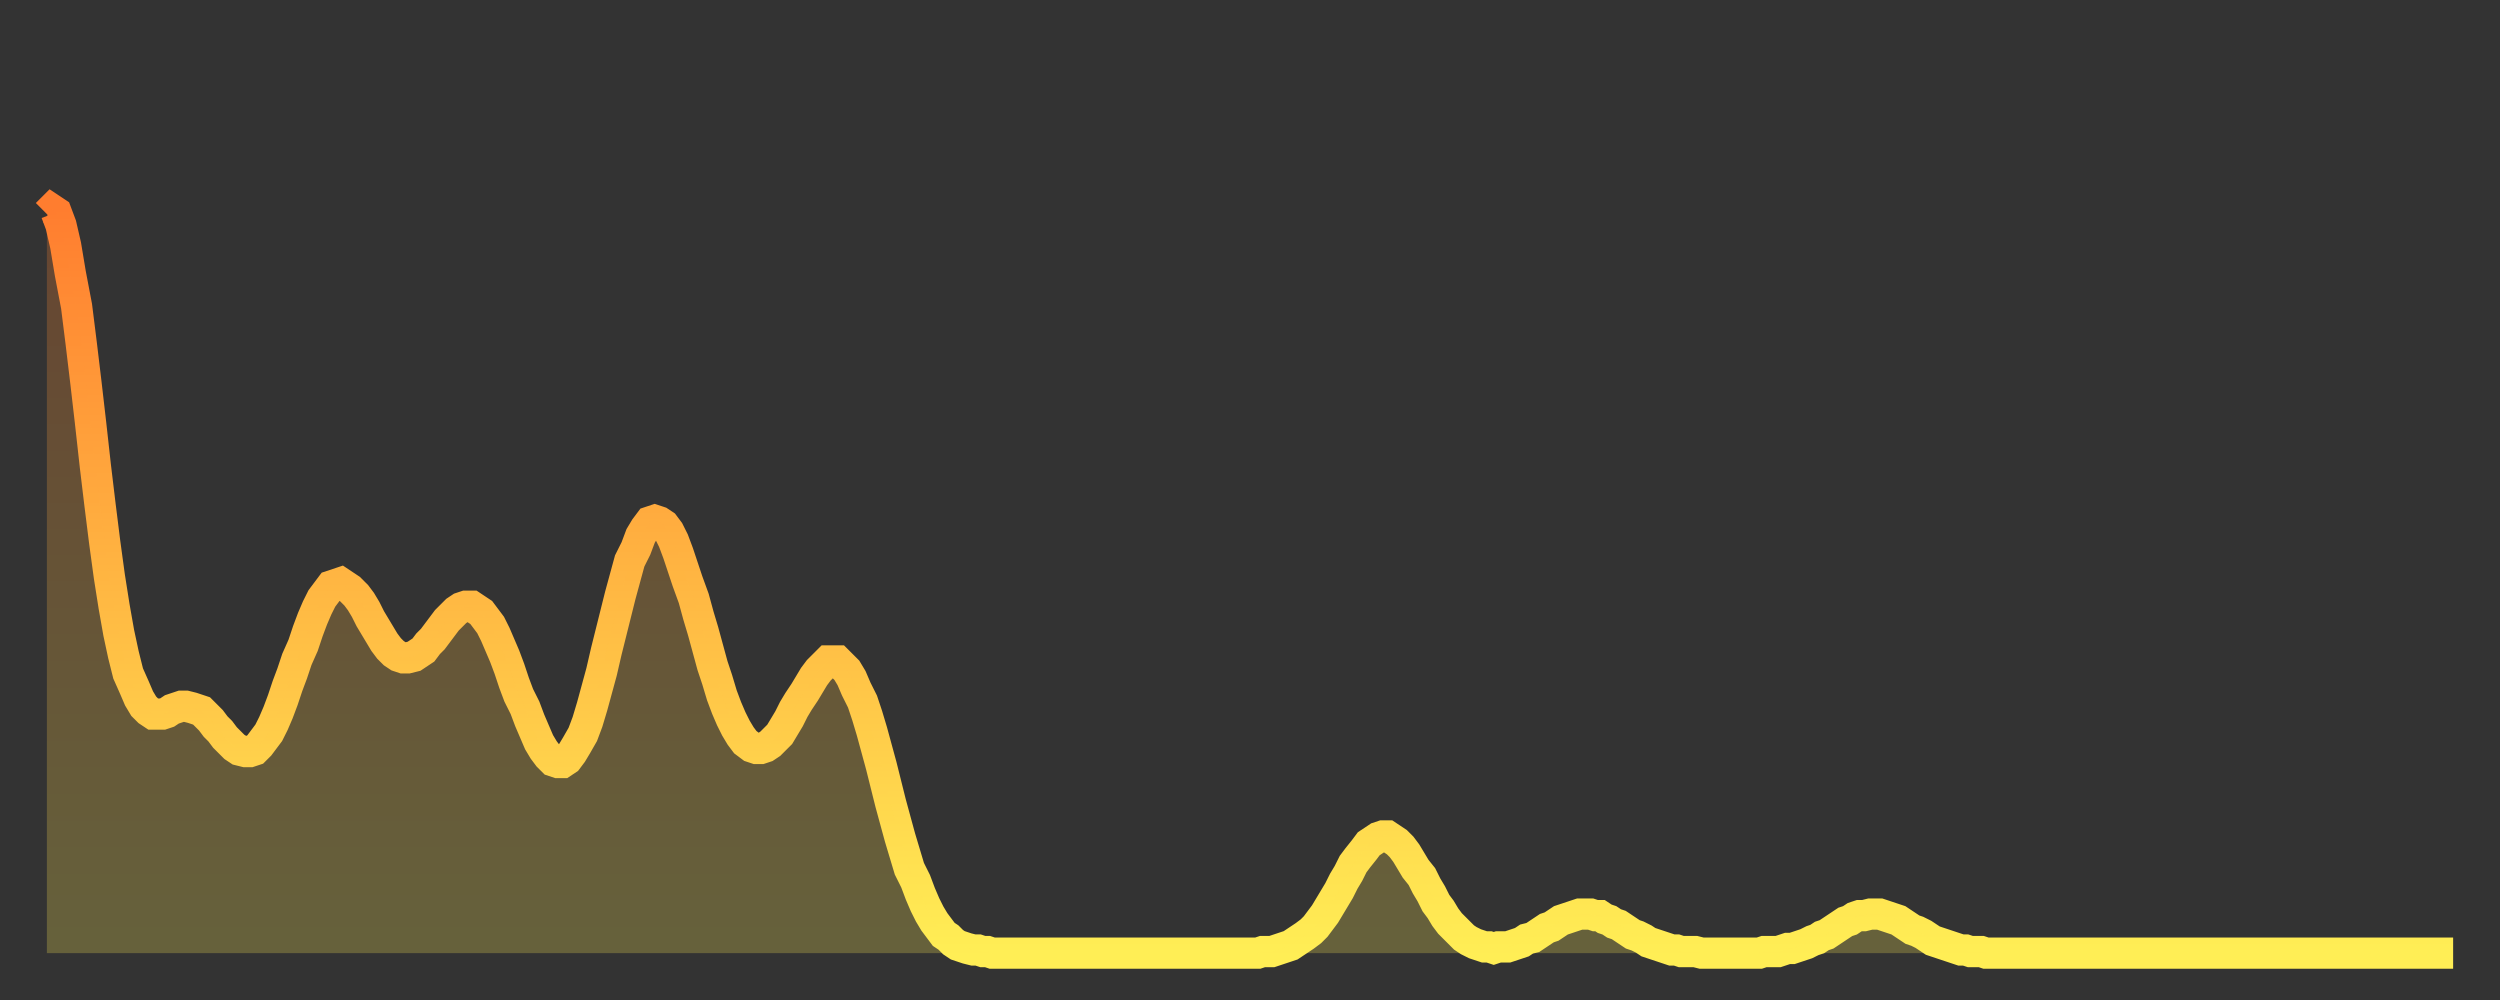<?xml version="1.0" encoding="utf-8" ?>
<svg baseProfile="full" height="64" version="1.1" width="160" xmlns="http://www.w3.org/2000/svg" xmlns:ev="http://www.w3.org/2001/xml-events" xmlns:xlink="http://www.w3.org/1999/xlink"><rect width="100%" height="100%" fill="#333333" stroke="none"/><defs><linearGradient id="id19678" x1="0" x2="0" y1="0" y2="1"><stop offset="0%" stop-color="#ff7d2f" /><stop offset="50%" stop-color="#ffb642" /><stop offset="100%" stop-color="#ffee55" /></linearGradient></defs><g transform="translate(3,3)"><g><path d="M 0.0 10.7 0.3 10.4 0.6 10.6 0.9 11.4 1.2 12.7 1.5 14.5 1.9 16.6 2.2 19.0 2.5 21.5 2.8 24.1 3.1 26.8 3.4 29.3 3.7 31.7 4.0 33.9 4.3 35.8 4.6 37.5 4.9 38.9 5.2 40.1 5.6 41.0 5.9 41.7 6.2 42.2 6.5 42.5 6.8 42.7 7.1 42.7 7.4 42.7 7.7 42.6 8.0 42.4 8.3 42.3 8.6 42.2 8.9 42.2 9.3 42.3 9.6 42.4 9.9 42.5 10.2 42.8 10.5 43.1 10.8 43.5 11.1 43.8 11.4 44.2 11.7 44.5 12.0 44.8 12.3 45.0 12.7 45.1 13.0 45.1 13.3 45.0 13.6 44.7 13.9 44.3 14.2 43.9 14.5 43.3 14.8 42.6 15.1 41.8 15.4 40.9 15.7 40.1 16.0 39.2 16.4 38.3 16.7 37.4 17.0 36.6 17.3 35.9 17.6 35.3 17.9 34.9 18.2 34.5 18.5 34.4 18.8 34.3 19.1 34.5 19.4 34.7 19.8 35.1 20.1 35.5 20.4 36.0 20.7 36.6 21.0 37.1 21.3 37.6 21.6 38.1 21.9 38.5 22.2 38.8 22.5 39.0 22.8 39.1 23.1 39.1 23.5 39.0 23.8 38.8 24.1 38.6 24.4 38.2 24.7 37.9 25.0 37.5 25.3 37.1 25.6 36.7 25.9 36.4 26.2 36.1 26.5 35.9 26.8 35.8 27.2 35.8 27.5 36.0 27.8 36.2 28.1 36.6 28.4 37.0 28.7 37.6 29.0 38.3 29.3 39.0 29.6 39.8 29.9 40.7 30.2 41.5 30.6 42.3 30.9 43.1 31.2 43.8 31.5 44.5 31.8 45.0 32.1 45.4 32.4 45.7 32.7 45.8 33.0 45.8 33.3 45.6 33.6 45.2 33.9 44.7 34.3 44.0 34.6 43.2 34.9 42.2 35.2 41.1 35.5 40.0 35.8 38.7 36.1 37.5 36.4 36.3 36.7 35.1 37.0 34.0 37.3 32.9 37.7 32.1 38.0 31.3 38.3 30.8 38.6 30.4 38.9 30.3 39.2 30.4 39.5 30.6 39.8 31.0 40.1 31.6 40.4 32.4 40.7 33.3 41.0 34.2 41.4 35.3 41.7 36.4 42.0 37.4 42.3 38.5 42.6 39.6 42.9 40.5 43.2 41.5 43.5 42.3 43.8 43.0 44.1 43.6 44.4 44.1 44.7 44.5 45.1 44.8 45.4 44.9 45.7 44.9 46.0 44.8 46.3 44.6 46.6 44.3 46.9 44.0 47.2 43.5 47.5 43.0 47.8 42.4 48.1 41.9 48.5 41.3 48.8 40.8 49.1 40.3 49.4 39.9 49.7 39.6 50.0 39.3 50.3 39.3 50.6 39.3 50.9 39.6 51.2 39.9 51.5 40.4 51.8 41.1 52.2 41.9 52.5 42.8 52.8 43.8 53.1 44.9 53.4 46.0 53.7 47.2 54.0 48.4 54.3 49.5 54.6 50.6 54.9 51.6 55.2 52.6 55.6 53.4 55.9 54.2 56.2 54.9 56.5 55.5 56.8 56.0 57.1 56.4 57.4 56.8 57.7 57.0 58.0 57.3 58.3 57.5 58.6 57.6 58.9 57.7 59.3 57.8 59.6 57.8 59.9 57.9 60.2 57.9 60.5 58.0 60.8 58.0 61.1 58.0 61.4 58.0 61.7 58.0 62.0 58.0 62.3 58.0 62.6 58.0 63.0 58.0 63.3 58.0 63.6 58.0 63.9 58.0 64.2 58.0 64.5 58.0 64.8 58.0 65.1 58.0 65.4 58.0 65.7 58.0 66.0 58.0 66.4 58.0 66.7 58.0 67.0 58.0 67.3 58.0 67.6 58.0 67.9 58.0 68.2 58.0 68.5 58.0 68.8 58.0 69.1 58.0 69.4 58.0 69.7 58.0 70.1 58.0 70.4 58.0 70.7 58.0 71.0 58.0 71.3 58.0 71.6 58.0 71.9 58.0 72.2 58.0 72.5 58.0 72.8 58.0 73.1 58.0 73.5 58.0 73.8 58.0 74.1 58.0 74.4 58.0 74.7 58.0 75.0 58.0 75.3 58.0 75.6 58.0 75.9 58.0 76.2 58.0 76.5 58.0 76.8 58.0 77.2 58.0 77.5 58.0 77.8 57.9 78.1 57.9 78.4 57.9 78.7 57.8 79.0 57.7 79.3 57.6 79.6 57.5 79.9 57.3 80.2 57.1 80.5 56.9 80.9 56.6 81.2 56.3 81.5 55.9 81.8 55.5 82.1 55.0 82.4 54.5 82.7 54.0 83.0 53.4 83.3 52.9 83.6 52.3 83.9 51.9 84.3 51.4 84.6 51.0 84.9 50.8 85.2 50.6 85.5 50.5 85.8 50.5 86.1 50.7 86.4 50.9 86.7 51.2 87.0 51.6 87.3 52.1 87.6 52.6 88.0 53.1 88.3 53.7 88.6 54.2 88.9 54.8 89.2 55.2 89.5 55.7 89.8 56.1 90.1 56.4 90.4 56.7 90.7 57.0 91.0 57.2 91.4 57.4 91.7 57.5 92.0 57.6 92.3 57.6 92.6 57.7 92.9 57.6 93.2 57.6 93.5 57.6 93.8 57.5 94.1 57.4 94.4 57.3 94.7 57.1 95.1 57.0 95.4 56.8 95.7 56.6 96.0 56.4 96.3 56.3 96.6 56.1 96.9 55.9 97.2 55.8 97.5 55.7 97.8 55.6 98.1 55.5 98.4 55.5 98.8 55.5 99.1 55.6 99.4 55.6 99.7 55.8 100.0 55.9 100.3 56.1 100.6 56.2 100.9 56.4 101.2 56.6 101.5 56.8 101.8 56.9 102.2 57.1 102.5 57.3 102.8 57.4 103.1 57.5 103.4 57.6 103.7 57.7 104.0 57.8 104.3 57.8 104.6 57.9 104.9 57.9 105.2 57.9 105.5 57.9 105.9 58.0 106.2 58.0 106.5 58.0 106.8 58.0 107.1 58.0 107.4 58.0 107.7 58.0 108.0 58.0 108.3 58.0 108.6 58.0 108.9 58.0 109.3 58.0 109.6 58.0 109.9 57.9 110.2 57.9 110.5 57.9 110.8 57.9 111.1 57.8 111.4 57.7 111.7 57.7 112.0 57.6 112.3 57.5 112.6 57.4 113.0 57.2 113.3 57.1 113.6 56.9 113.9 56.8 114.2 56.6 114.5 56.4 114.8 56.2 115.1 56.0 115.4 55.9 115.7 55.7 116.0 55.6 116.3 55.6 116.7 55.5 117.0 55.5 117.3 55.5 117.6 55.6 117.9 55.7 118.2 55.8 118.5 55.9 118.8 56.1 119.1 56.3 119.4 56.5 119.7 56.6 120.1 56.8 120.4 57.0 120.7 57.2 121.0 57.3 121.3 57.4 121.6 57.5 121.9 57.6 122.2 57.7 122.5 57.8 122.8 57.8 123.1 57.9 123.4 57.9 123.8 57.9 124.1 58.0 124.4 58.0 124.7 58.0 125.0 58.0 125.3 58.0 125.6 58.0 125.9 58.0 126.2 58.0 126.5 58.0 126.8 58.0 127.2 58.0 127.5 58.0 127.8 58.0 128.1 58.0 128.4 58.0 128.7 58.0 129.0 58.0 129.3 58.0 129.6 58.0 129.9 58.0 130.2 58.0 130.5 58.0 130.9 58.0 131.2 58.0 131.5 58.0 131.8 58.0 132.1 58.0 132.4 58.0 132.7 58.0 133.0 58.0 133.3 58.0 133.6 58.0 133.9 58.0 134.2 58.0 134.6 58.0 134.9 58.0 135.2 58.0 135.5 58.0 135.8 58.0 136.1 58.0 136.4 58.0 136.7 58.0 137.0 58.0 137.3 58.0 137.6 58.0 138.0 58.0 138.3 58.0 138.6 58.0 138.9 58.0 139.2 58.0 139.5 58.0 139.8 58.0 140.1 58.0 140.4 58.0 140.7 58.0 141.0 58.0 141.3 58.0 141.7 58.0 142.0 58.0 142.3 58.0 142.6 58.0 142.9 58.0 143.2 58.0 143.5 58.0 143.8 58.0 144.1 58.0 144.4 58.0 144.7 58.0 145.1 58.0 145.4 58.0 145.7 58.0 146.0 58.0 146.3 58.0 146.6 58.0 146.9 58.0 147.2 58.0 147.5 58.0 147.8 58.0 148.1 58.0 148.4 58.0 148.8 58.0 149.1 58.0 149.4 58.0 149.7 58.0 150.0 58.0 150.3 58.0 150.6 58.0 150.9 58.0 151.2 58.0 151.5 58.0 151.8 58.0 152.1 58.0 152.5 58.0 152.8 58.0 153.1 58.0 153.4 58.0 153.7 58.0 154.0 58.0" fill="none" id="graph-curve" opacity="1" stroke="url(#id19678)" stroke-width="2" /><path d="M 0 58 L 0.0 10.7 0.3 10.4 0.6 10.6 0.9 11.4 1.2 12.7 1.5 14.5 1.9 16.6 2.2 19.0 2.5 21.5 2.8 24.1 3.1 26.8 3.4 29.3 3.7 31.7 4.0 33.9 4.3 35.8 4.6 37.5 4.9 38.9 5.2 40.1 5.6 41.0 5.9 41.7 6.2 42.2 6.5 42.5 6.8 42.7 7.1 42.7 7.4 42.7 7.7 42.6 8.0 42.4 8.3 42.3 8.6 42.2 8.9 42.2 9.3 42.3 9.6 42.4 9.9 42.5 10.2 42.8 10.5 43.1 10.8 43.5 11.1 43.8 11.4 44.2 11.7 44.5 12.0 44.8 12.3 45.0 12.7 45.1 13.0 45.1 13.3 45.0 13.6 44.7 13.9 44.3 14.2 43.9 14.5 43.3 14.8 42.6 15.1 41.8 15.4 40.9 15.7 40.1 16.0 39.2 16.4 38.3 16.7 37.4 17.0 36.6 17.3 35.9 17.6 35.3 17.9 34.9 18.2 34.5 18.5 34.4 18.8 34.3 19.1 34.5 19.4 34.7 19.8 35.1 20.1 35.5 20.4 36.0 20.7 36.6 21.0 37.1 21.3 37.6 21.6 38.1 21.9 38.5 22.2 38.8 22.5 39.0 22.8 39.1 23.1 39.1 23.5 39.0 23.8 38.8 24.1 38.6 24.4 38.2 24.7 37.9 25.0 37.5 25.3 37.1 25.6 36.7 25.9 36.4 26.2 36.1 26.5 35.9 26.8 35.8 27.2 35.8 27.5 36.0 27.8 36.2 28.1 36.6 28.4 37.0 28.7 37.6 29.0 38.3 29.3 39.0 29.6 39.8 29.9 40.7 30.2 41.5 30.6 42.3 30.9 43.1 31.2 43.8 31.5 44.5 31.8 45.0 32.1 45.4 32.4 45.7 32.7 45.8 33.0 45.8 33.3 45.6 33.6 45.2 33.9 44.7 34.3 44.0 34.6 43.2 34.9 42.2 35.2 41.1 35.5 40.0 35.8 38.7 36.1 37.5 36.4 36.3 36.7 35.1 37.0 34.0 37.3 32.9 37.7 32.1 38.0 31.3 38.3 30.8 38.6 30.4 38.9 30.3 39.2 30.4 39.5 30.6 39.8 31.0 40.1 31.6 40.4 32.4 40.7 33.3 41.0 34.2 41.4 35.3 41.7 36.4 42.0 37.4 42.3 38.5 42.6 39.6 42.9 40.5 43.2 41.5 43.5 42.3 43.8 43.0 44.1 43.6 44.4 44.1 44.7 44.5 45.1 44.8 45.4 44.9 45.7 44.9 46.0 44.8 46.3 44.6 46.6 44.3 46.9 44.0 47.2 43.5 47.5 43.0 47.8 42.4 48.1 41.9 48.5 41.3 48.8 40.8 49.1 40.3 49.4 39.9 49.7 39.6 50.0 39.3 50.3 39.3 50.6 39.3 50.9 39.6 51.2 39.9 51.5 40.4 51.8 41.1 52.2 41.9 52.5 42.8 52.8 43.8 53.1 44.9 53.4 46.0 53.7 47.2 54.0 48.4 54.3 49.5 54.6 50.6 54.9 51.6 55.2 52.6 55.6 53.4 55.9 54.2 56.2 54.9 56.5 55.5 56.8 56.0 57.1 56.4 57.4 56.8 57.7 57.0 58.0 57.3 58.3 57.5 58.6 57.6 58.9 57.7 59.3 57.8 59.6 57.8 59.9 57.9 60.2 57.9 60.5 58.0 60.8 58.0 61.1 58.0 61.4 58.0 61.7 58.0 62.0 58.0 62.3 58.0 62.6 58.0 63.0 58.0 63.3 58.0 63.6 58.0 63.9 58.0 64.2 58.0 64.5 58.0 64.8 58.0 65.1 58.0 65.4 58.0 65.7 58.0 66.0 58.0 66.4 58.0 66.7 58.0 67.0 58.0 67.3 58.0 67.6 58.0 67.9 58.0 68.2 58.0 68.5 58.0 68.8 58.0 69.1 58.0 69.4 58.0 69.7 58.0 70.1 58.0 70.4 58.0 70.7 58.0 71.0 58.0 71.3 58.0 71.6 58.0 71.9 58.0 72.2 58.0 72.5 58.0 72.8 58.0 73.1 58.0 73.5 58.0 73.8 58.0 74.1 58.0 74.4 58.0 74.7 58.0 75.0 58.0 75.3 58.0 75.6 58.0 75.9 58.0 76.2 58.0 76.5 58.0 76.8 58.0 77.2 58.0 77.5 58.0 77.8 57.9 78.1 57.9 78.4 57.9 78.7 57.8 79.0 57.7 79.3 57.6 79.6 57.5 79.9 57.3 80.2 57.1 80.5 56.9 80.9 56.6 81.2 56.3 81.5 55.9 81.8 55.5 82.1 55.0 82.4 54.5 82.7 54.0 83.0 53.4 83.3 52.9 83.6 52.3 83.9 51.9 84.3 51.4 84.6 51.0 84.9 50.8 85.2 50.6 85.5 50.5 85.8 50.5 86.1 50.7 86.4 50.9 86.7 51.2 87.0 51.6 87.3 52.1 87.6 52.6 88.0 53.1 88.3 53.7 88.6 54.2 88.9 54.8 89.2 55.2 89.5 55.7 89.8 56.1 90.1 56.4 90.4 56.7 90.7 57.0 91.0 57.2 91.4 57.4 91.7 57.5 92.0 57.6 92.3 57.6 92.6 57.7 92.9 57.6 93.2 57.6 93.5 57.6 93.8 57.5 94.1 57.4 94.4 57.3 94.7 57.1 95.1 57.0 95.4 56.8 95.7 56.6 96.0 56.4 96.3 56.3 96.6 56.1 96.9 55.9 97.2 55.8 97.5 55.7 97.8 55.6 98.1 55.5 98.4 55.5 98.8 55.5 99.1 55.6 99.4 55.6 99.7 55.8 100.0 55.9 100.3 56.1 100.6 56.2 100.9 56.4 101.2 56.6 101.5 56.8 101.8 56.9 102.2 57.1 102.5 57.3 102.8 57.4 103.1 57.5 103.4 57.6 103.7 57.7 104.0 57.8 104.3 57.8 104.6 57.9 104.9 57.9 105.2 57.9 105.5 57.9 105.9 58.0 106.2 58.0 106.5 58.0 106.8 58.0 107.1 58.0 107.4 58.0 107.7 58.0 108.0 58.0 108.3 58.0 108.6 58.0 108.9 58.0 109.3 58.0 109.6 58.0 109.9 57.9 110.2 57.9 110.5 57.9 110.8 57.9 111.1 57.8 111.4 57.7 111.7 57.7 112.0 57.6 112.3 57.5 112.6 57.4 113.0 57.2 113.3 57.1 113.6 56.9 113.9 56.8 114.2 56.6 114.5 56.4 114.8 56.2 115.1 56.0 115.4 55.9 115.7 55.7 116.0 55.6 116.3 55.6 116.7 55.5 117.0 55.5 117.3 55.5 117.6 55.6 117.9 55.7 118.2 55.8 118.5 55.9 118.8 56.1 119.1 56.3 119.4 56.5 119.7 56.6 120.1 56.8 120.4 57.0 120.7 57.2 121.0 57.3 121.3 57.4 121.6 57.5 121.9 57.6 122.2 57.7 122.5 57.8 122.8 57.8 123.1 57.9 123.4 57.9 123.8 57.9 124.1 58.0 124.4 58.0 124.7 58.0 125.0 58.0 125.3 58.0 125.6 58.0 125.9 58.0 126.2 58.0 126.5 58.0 126.8 58.0 127.2 58.0 127.5 58.0 127.8 58.0 128.1 58.0 128.4 58.0 128.7 58.0 129.0 58.0 129.3 58.0 129.6 58.0 129.9 58.0 130.2 58.0 130.5 58.0 130.9 58.0 131.2 58.0 131.5 58.0 131.8 58.0 132.1 58.0 132.4 58.0 132.7 58.0 133.0 58.0 133.3 58.0 133.6 58.0 133.9 58.0 134.2 58.0 134.6 58.0 134.9 58.0 135.2 58.0 135.5 58.0 135.8 58.0 136.1 58.0 136.4 58.0 136.7 58.0 137.0 58.0 137.3 58.0 137.6 58.0 138.0 58.0 138.3 58.0 138.6 58.0 138.9 58.0 139.2 58.0 139.5 58.0 139.8 58.0 140.1 58.0 140.4 58.0 140.7 58.0 141.0 58.0 141.3 58.0 141.7 58.0 142.0 58.0 142.3 58.0 142.6 58.0 142.9 58.0 143.2 58.0 143.5 58.0 143.8 58.0 144.1 58.0 144.4 58.0 144.7 58.0 145.1 58.0 145.4 58.0 145.7 58.0 146.0 58.0 146.3 58.0 146.6 58.0 146.9 58.0 147.2 58.0 147.5 58.0 147.8 58.0 148.1 58.0 148.4 58.0 148.8 58.0 149.1 58.0 149.4 58.0 149.7 58.0 150.0 58.0 150.3 58.0 150.6 58.0 150.9 58.0 151.2 58.0 151.5 58.0 151.8 58.0 152.1 58.0 152.5 58.0 152.8 58.0 153.1 58.0 153.4 58.0 153.7 58.0 154.0 58.0 154 58" fill="url(#id19678)" fill-opacity=".25" id="graph-shadow" /></g></g></svg>